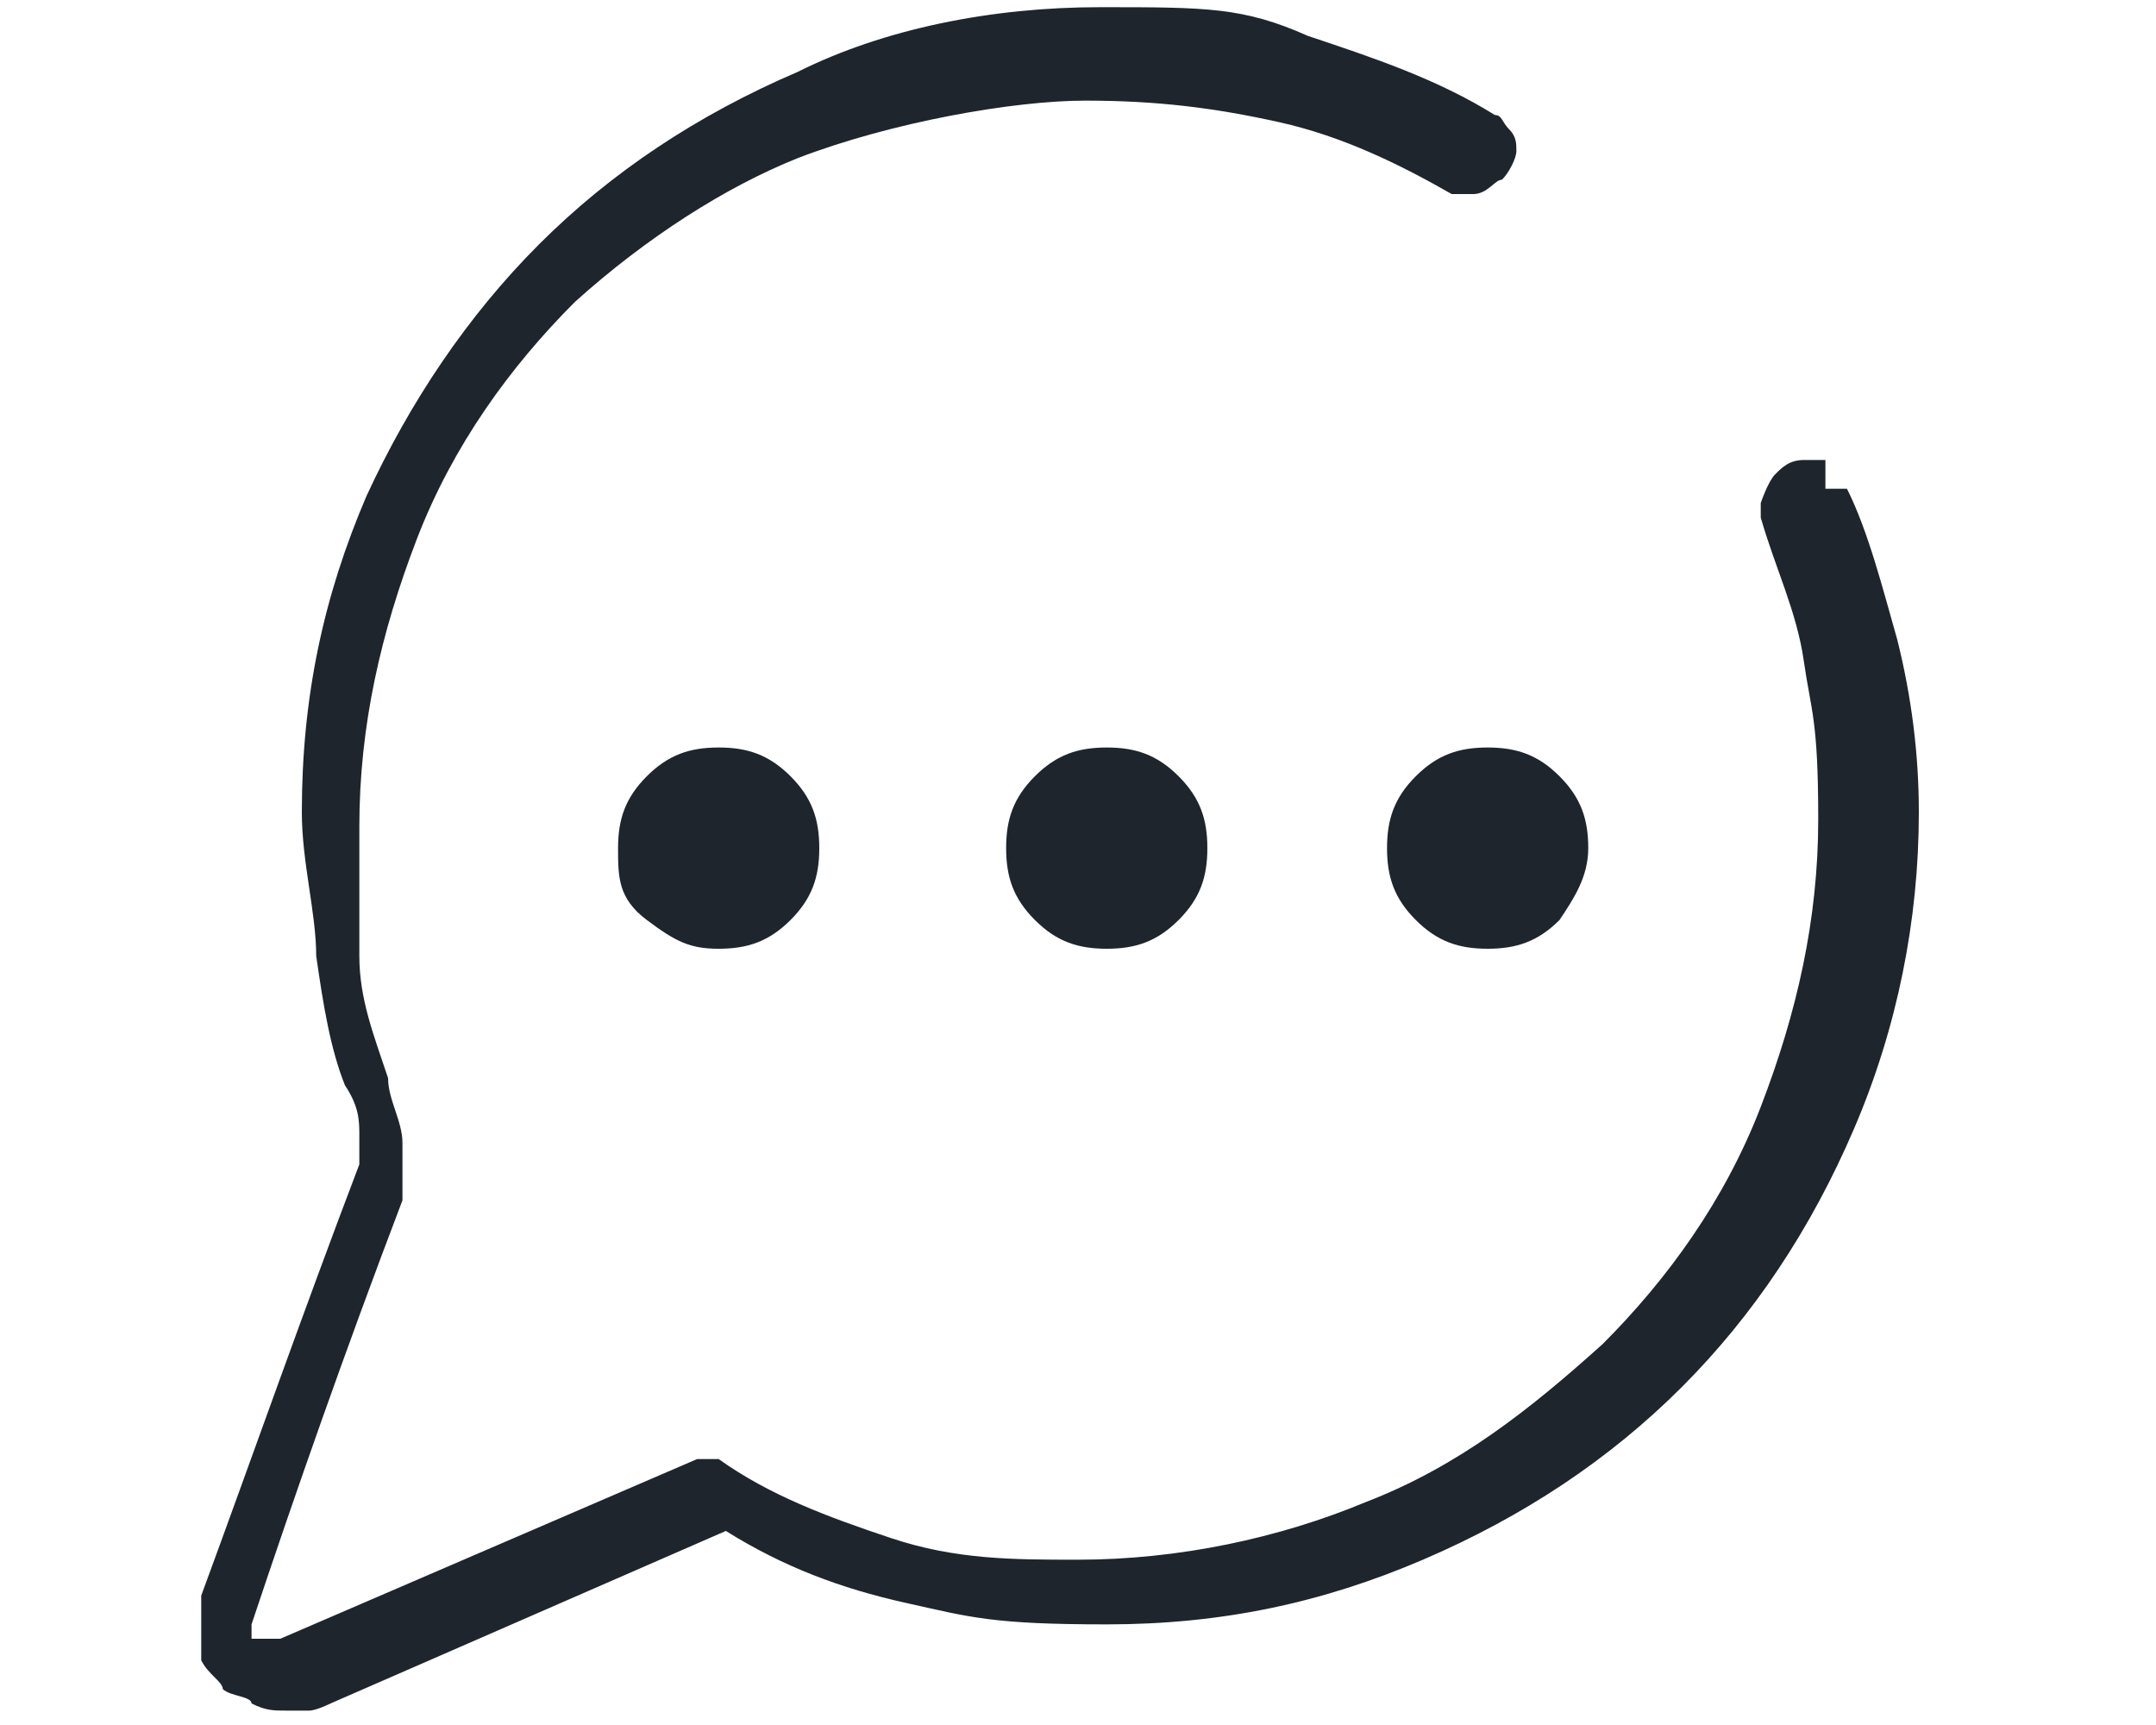 <svg xmlns="http://www.w3.org/2000/svg" viewBox="0 0 30 24"><path d="M25.7 6.8c.3.6.5 1.4.7 2.1.2.8.3 1.6.3 2.4 0 1.5-.3 3-.9 4.4s-1.4 2.6-2.4 3.6-2.2 1.8-3.6 2.4-2.8.9-4.4.9-1.9-.1-2.8-.3c-.9-.2-1.7-.5-2.5-1l-5.5 2.4s-.2.1-.3.1H4c-.2 0-.3 0-.5-.1 0-.1-.3-.1-.4-.2 0-.1-.2-.2-.3-.4v-.9c.7-1.9 1.4-3.9 2.2-6v-.4c0-.2 0-.4-.2-.7-.2-.5-.3-1.1-.4-1.8 0-.6-.2-1.3-.2-2 0-1.6.3-3 .9-4.4.6-1.3 1.4-2.5 2.4-3.5S9.7 1.6 11.1 1c1.2-.6 2.7-.9 4.2-.9s2 0 2.9.4c.9.3 1.8.6 2.6 1.1.1 0 .1.1.2.2s.1.2.1.3-.1.3-.2.4c-.1 0-.2.2-.4.2h-.3c-.7-.4-1.5-.8-2.4-1s-1.7-.3-2.7-.3-2.7.3-4 .8c-1 .4-2.1 1.1-3.1 2-.9.9-1.7 2-2.2 3.3-.5 1.3-.8 2.6-.8 4v1.8c0 .6.2 1.1.4 1.7 0 .3.2.6.2.9v.8c-.8 2.1-1.5 4.1-2.1 5.9v.2h.4l5.8-2.5h.3c.7.5 1.5.8 2.4 1.1s1.7.3 2.6.3c1.4 0 2.8-.3 4-.8 1.3-.5 2.3-1.3 3.3-2.2.9-.9 1.7-2 2.2-3.3s.8-2.6.8-4-.1-1.5-.2-2.2-.4-1.3-.6-2V7s.1-.3.2-.4.2-.2.4-.2h.3v.4h.2zm-14.3 5c0-.4-.1-.7-.4-1s-.6-.4-1-.4-.7.1-1 .4c-.3.3-.4.6-.4 1s0 .7.4 1 .6.4 1 .4.7-.1 1-.4c.3-.3.4-.6.4-1zm5.4 0c0-.4-.1-.7-.4-1s-.6-.4-1-.4-.7.1-1 .4-.4.6-.4 1 .1.7.4 1c.3.3.6.4 1 .4s.7-.1 1-.4c.3-.3.4-.6.4-1zm5.3 0c0-.4-.1-.7-.4-1s-.6-.4-1-.4-.7.1-1 .4-.4.6-.4 1 .1.7.4 1 .6.4 1 .4.7-.1 1-.4c.2-.3.4-.6.4-1z" fill="#1e252c"/></svg>